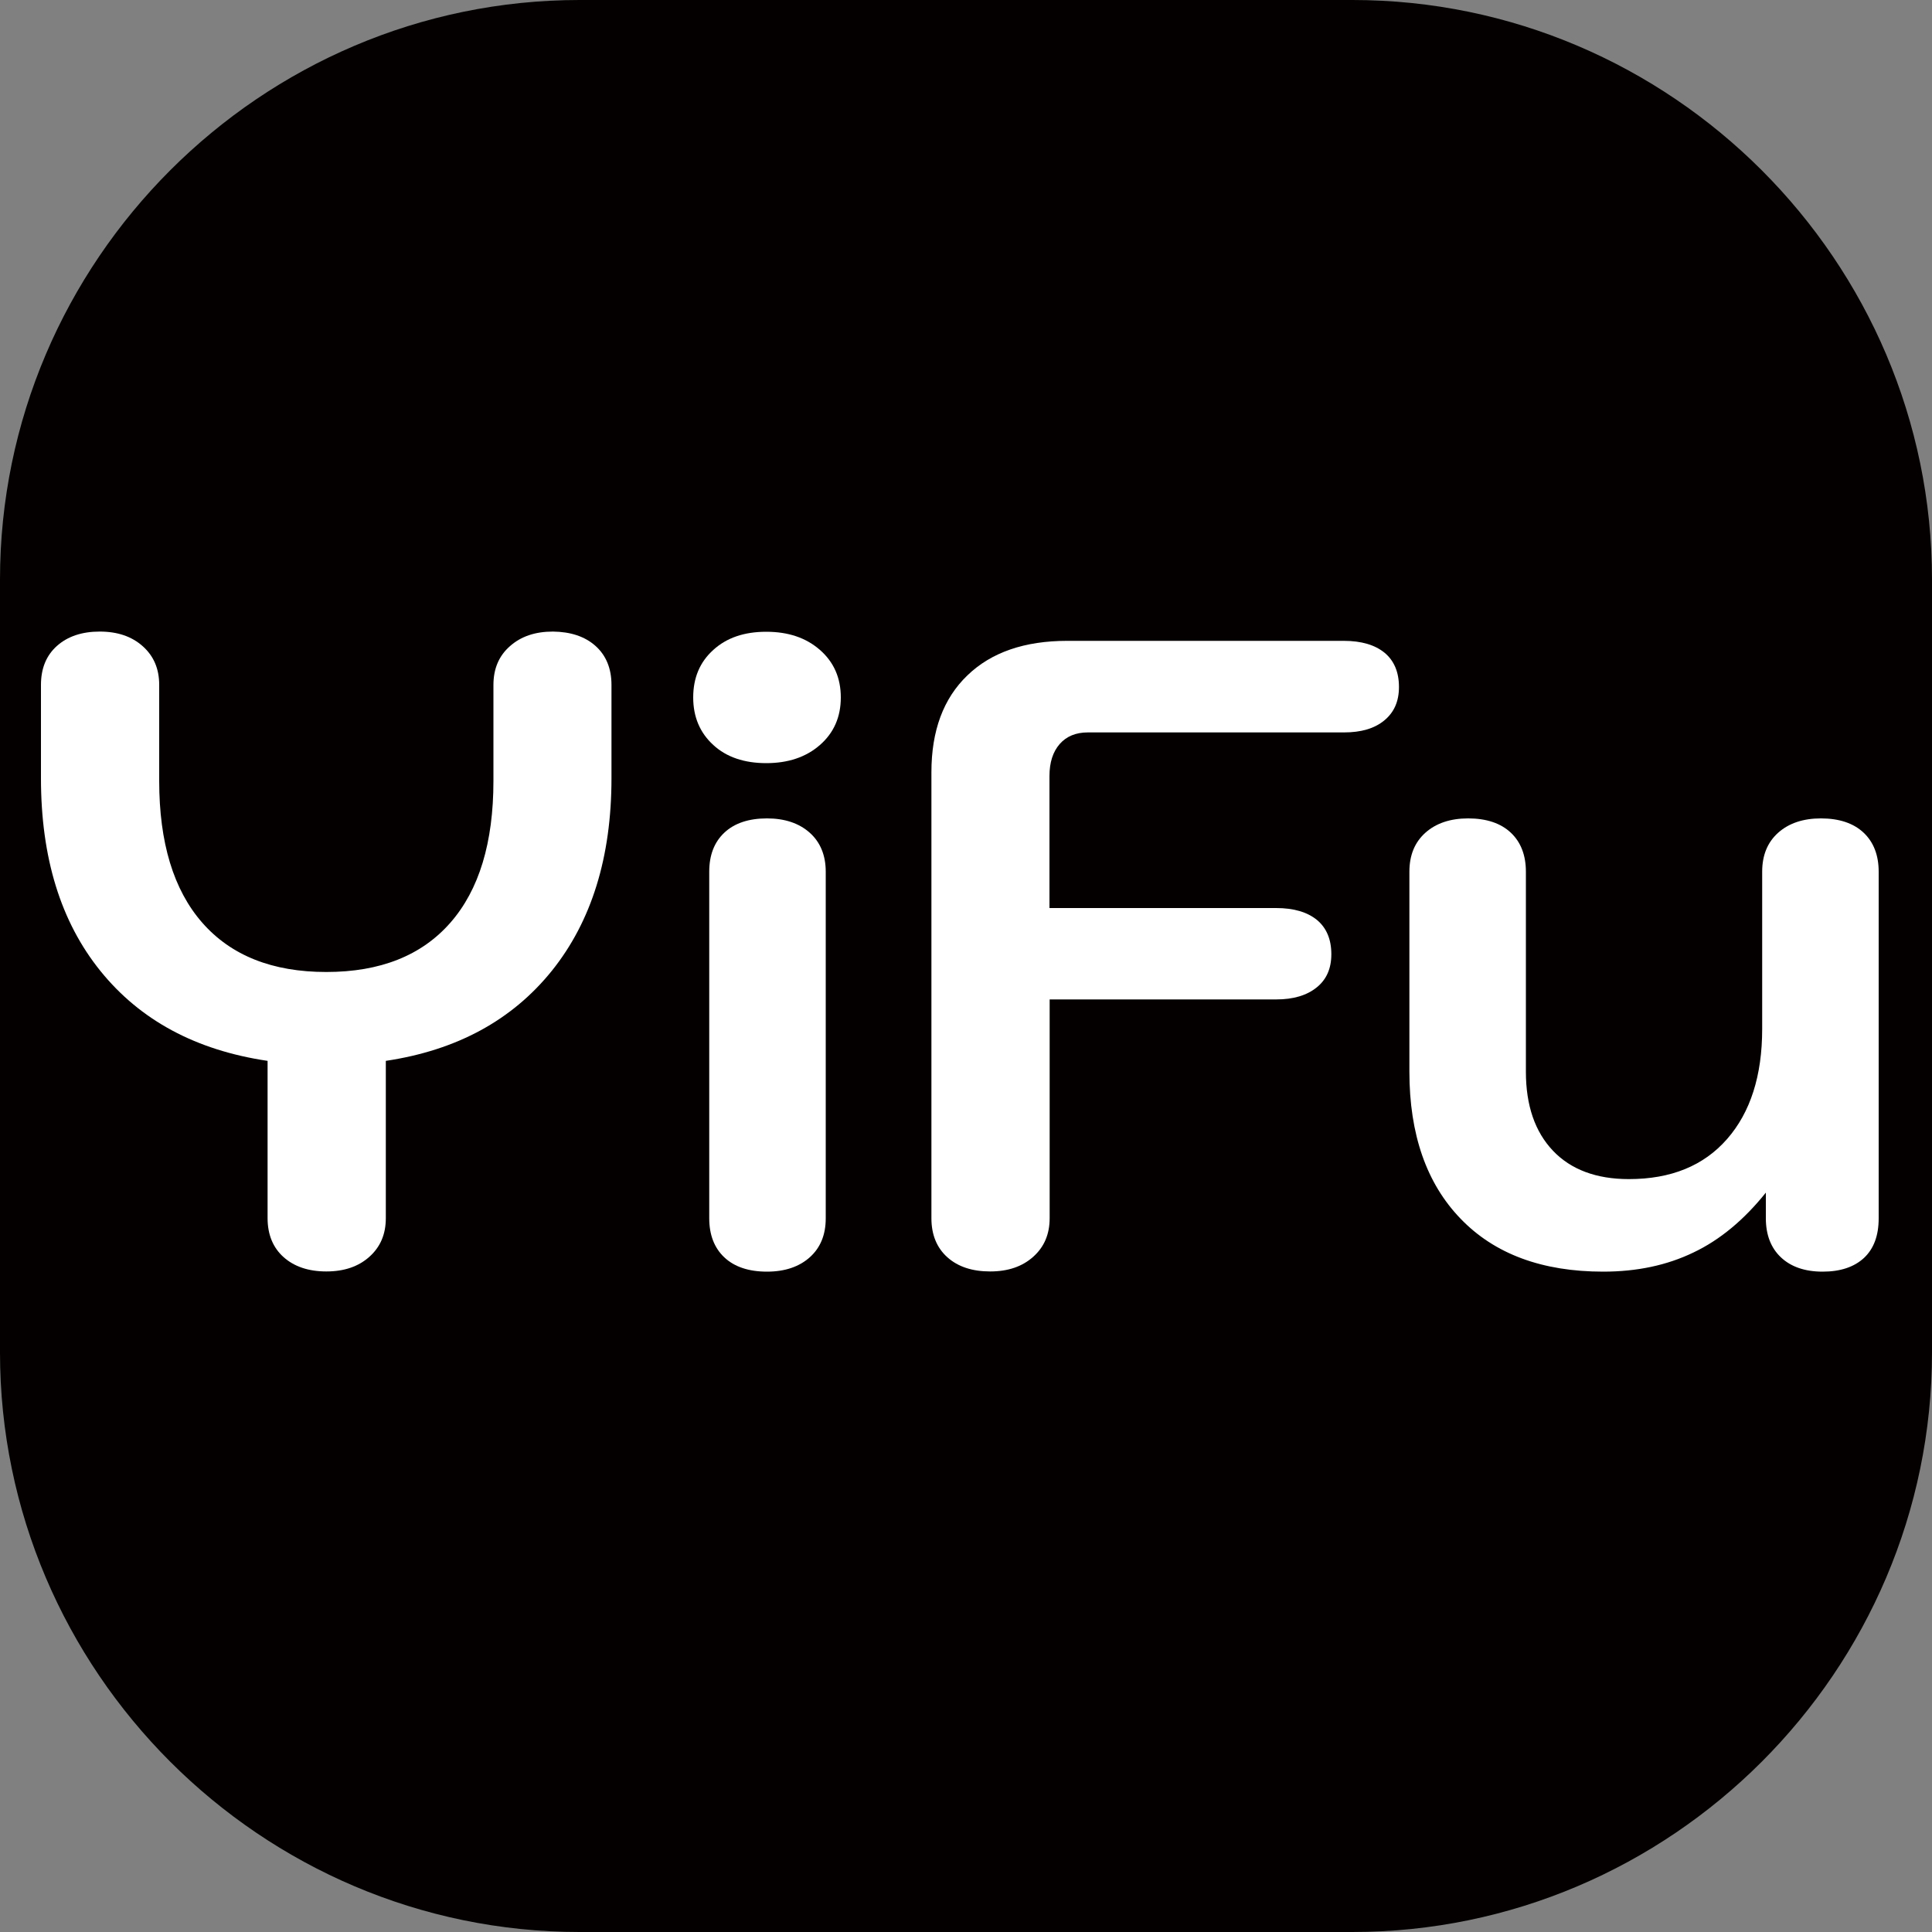 <?xml version="1.0" encoding="UTF-8"?> <svg xmlns="http://www.w3.org/2000/svg" xmlns:xlink="http://www.w3.org/1999/xlink" version="1.1" id="图层_1" x="0px" y="0px" viewBox="0 0 100 100" style="enable-background:new 0 0 100 100;" xml:space="preserve"><rect x="0" y="0" width="100" height="100" fill="#808080" stroke="none"/> <style type="text/css"> .st0{fill:#FFFFFF;} .st1{fill:#040000;} </style> <rect x="62.81" y="64.32" class="st0" width="1.27" height="0"></rect> <g> <path class="st1" d="M100,70c0,16.5-13.5,30-30,30H30C13.5,100,0,86.5,0,70V30C0,13.5,13.5,0,30,0h40c16.5,0,30,13.5,30,30V70z"></path> </g> <g> <path class="st0" d="M30.82,33.43c0.55,0.49,0.83,1.17,0.83,2.02v4.83c0,4.08-1.03,7.4-3.08,9.96c-2.06,2.56-4.92,4.12-8.6,4.67 v8.14c0,0.83-0.28,1.49-0.85,2c-0.57,0.51-1.31,0.76-2.23,0.76s-1.66-0.25-2.21-0.74c-0.55-0.49-0.83-1.17-0.83-2.02v-8.14 c-3.71-0.55-6.59-2.1-8.65-4.65c-2.06-2.55-3.08-5.87-3.08-9.98v-4.83c0-0.86,0.28-1.53,0.83-2.02c0.55-0.49,1.29-0.74,2.21-0.74 s1.66,0.25,2.23,0.76c0.57,0.51,0.85,1.17,0.85,2v4.97c0,3.19,0.74,5.64,2.23,7.34c1.49,1.7,3.63,2.55,6.42,2.55 s4.93-0.85,6.42-2.55c1.49-1.7,2.23-4.15,2.23-7.34v-4.97c0-0.83,0.28-1.5,0.85-2c0.57-0.51,1.31-0.76,2.23-0.76 C29.53,32.7,30.27,32.94,30.82,33.43z"></path> <path class="st0" d="M36.92,38.56c-0.69-0.63-1.04-1.45-1.04-2.46c0-1.01,0.34-1.83,1.04-2.46c0.69-0.63,1.6-0.94,2.74-0.94 s2.06,0.31,2.78,0.94c0.72,0.63,1.08,1.45,1.08,2.46c0,1.01-0.36,1.83-1.08,2.46c-0.72,0.63-1.65,0.94-2.78,0.94 S37.6,39.19,36.92,38.56z M37.49,65.08c-0.52-0.49-0.78-1.17-0.78-2.02V45.12c0-0.86,0.26-1.53,0.78-2.02 c0.52-0.49,1.26-0.74,2.21-0.74c0.92,0,1.66,0.25,2.21,0.74c0.55,0.49,0.83,1.17,0.83,2.02v17.94c0,0.86-0.28,1.53-0.83,2.02 c-0.55,0.49-1.29,0.74-2.21,0.74C38.75,65.82,38.01,65.57,37.49,65.08z"></path> <path class="st0" d="M49.04,65.08c-0.55-0.49-0.83-1.17-0.83-2.02V39.97c0-2.15,0.62-3.82,1.86-5.01c1.24-1.2,2.97-1.79,5.17-1.79 h14.31c0.92,0,1.62,0.21,2.12,0.62c0.49,0.41,0.74,1,0.74,1.77c0,0.74-0.25,1.31-0.76,1.73s-1.2,0.62-2.09,0.62H56.3 c-0.61,0-1.1,0.2-1.45,0.6s-0.53,0.95-0.53,1.66V47h11.73c0.92,0,1.62,0.21,2.12,0.62c0.49,0.41,0.74,1,0.74,1.77 c0,0.74-0.25,1.31-0.76,1.72c-0.51,0.41-1.2,0.62-2.09,0.62H54.33v11.32c0,0.83-0.28,1.49-0.85,2c-0.57,0.51-1.31,0.76-2.23,0.76 S49.59,65.57,49.04,65.08z"></path> <path class="st0" d="M75.6,63.08c-1.76-1.82-2.65-4.36-2.65-7.61V45.12c0-0.86,0.28-1.53,0.83-2.02c0.55-0.49,1.29-0.74,2.21-0.74 c0.95,0,1.69,0.25,2.21,0.74c0.52,0.49,0.78,1.17,0.78,2.02v10.35c0,1.75,0.47,3.11,1.4,4.09c0.93,0.98,2.25,1.47,3.93,1.47 c2.18,0,3.87-0.69,5.08-2.07c1.21-1.38,1.82-3.28,1.82-5.7v-8.14c0-0.86,0.28-1.53,0.83-2.02c0.55-0.49,1.29-0.74,2.21-0.74 c0.95,0,1.69,0.25,2.21,0.74c0.52,0.49,0.78,1.17,0.78,2.02v17.94c0,0.89-0.25,1.57-0.76,2.05c-0.51,0.47-1.22,0.71-2.14,0.71 s-1.64-0.25-2.16-0.74c-0.52-0.49-0.78-1.17-0.78-2.02v-1.33c-1.13,1.41-2.38,2.45-3.75,3.1c-1.37,0.66-2.92,0.99-4.67,0.99 C79.83,65.82,77.36,64.91,75.6,63.08z"></path> </g> </svg> 